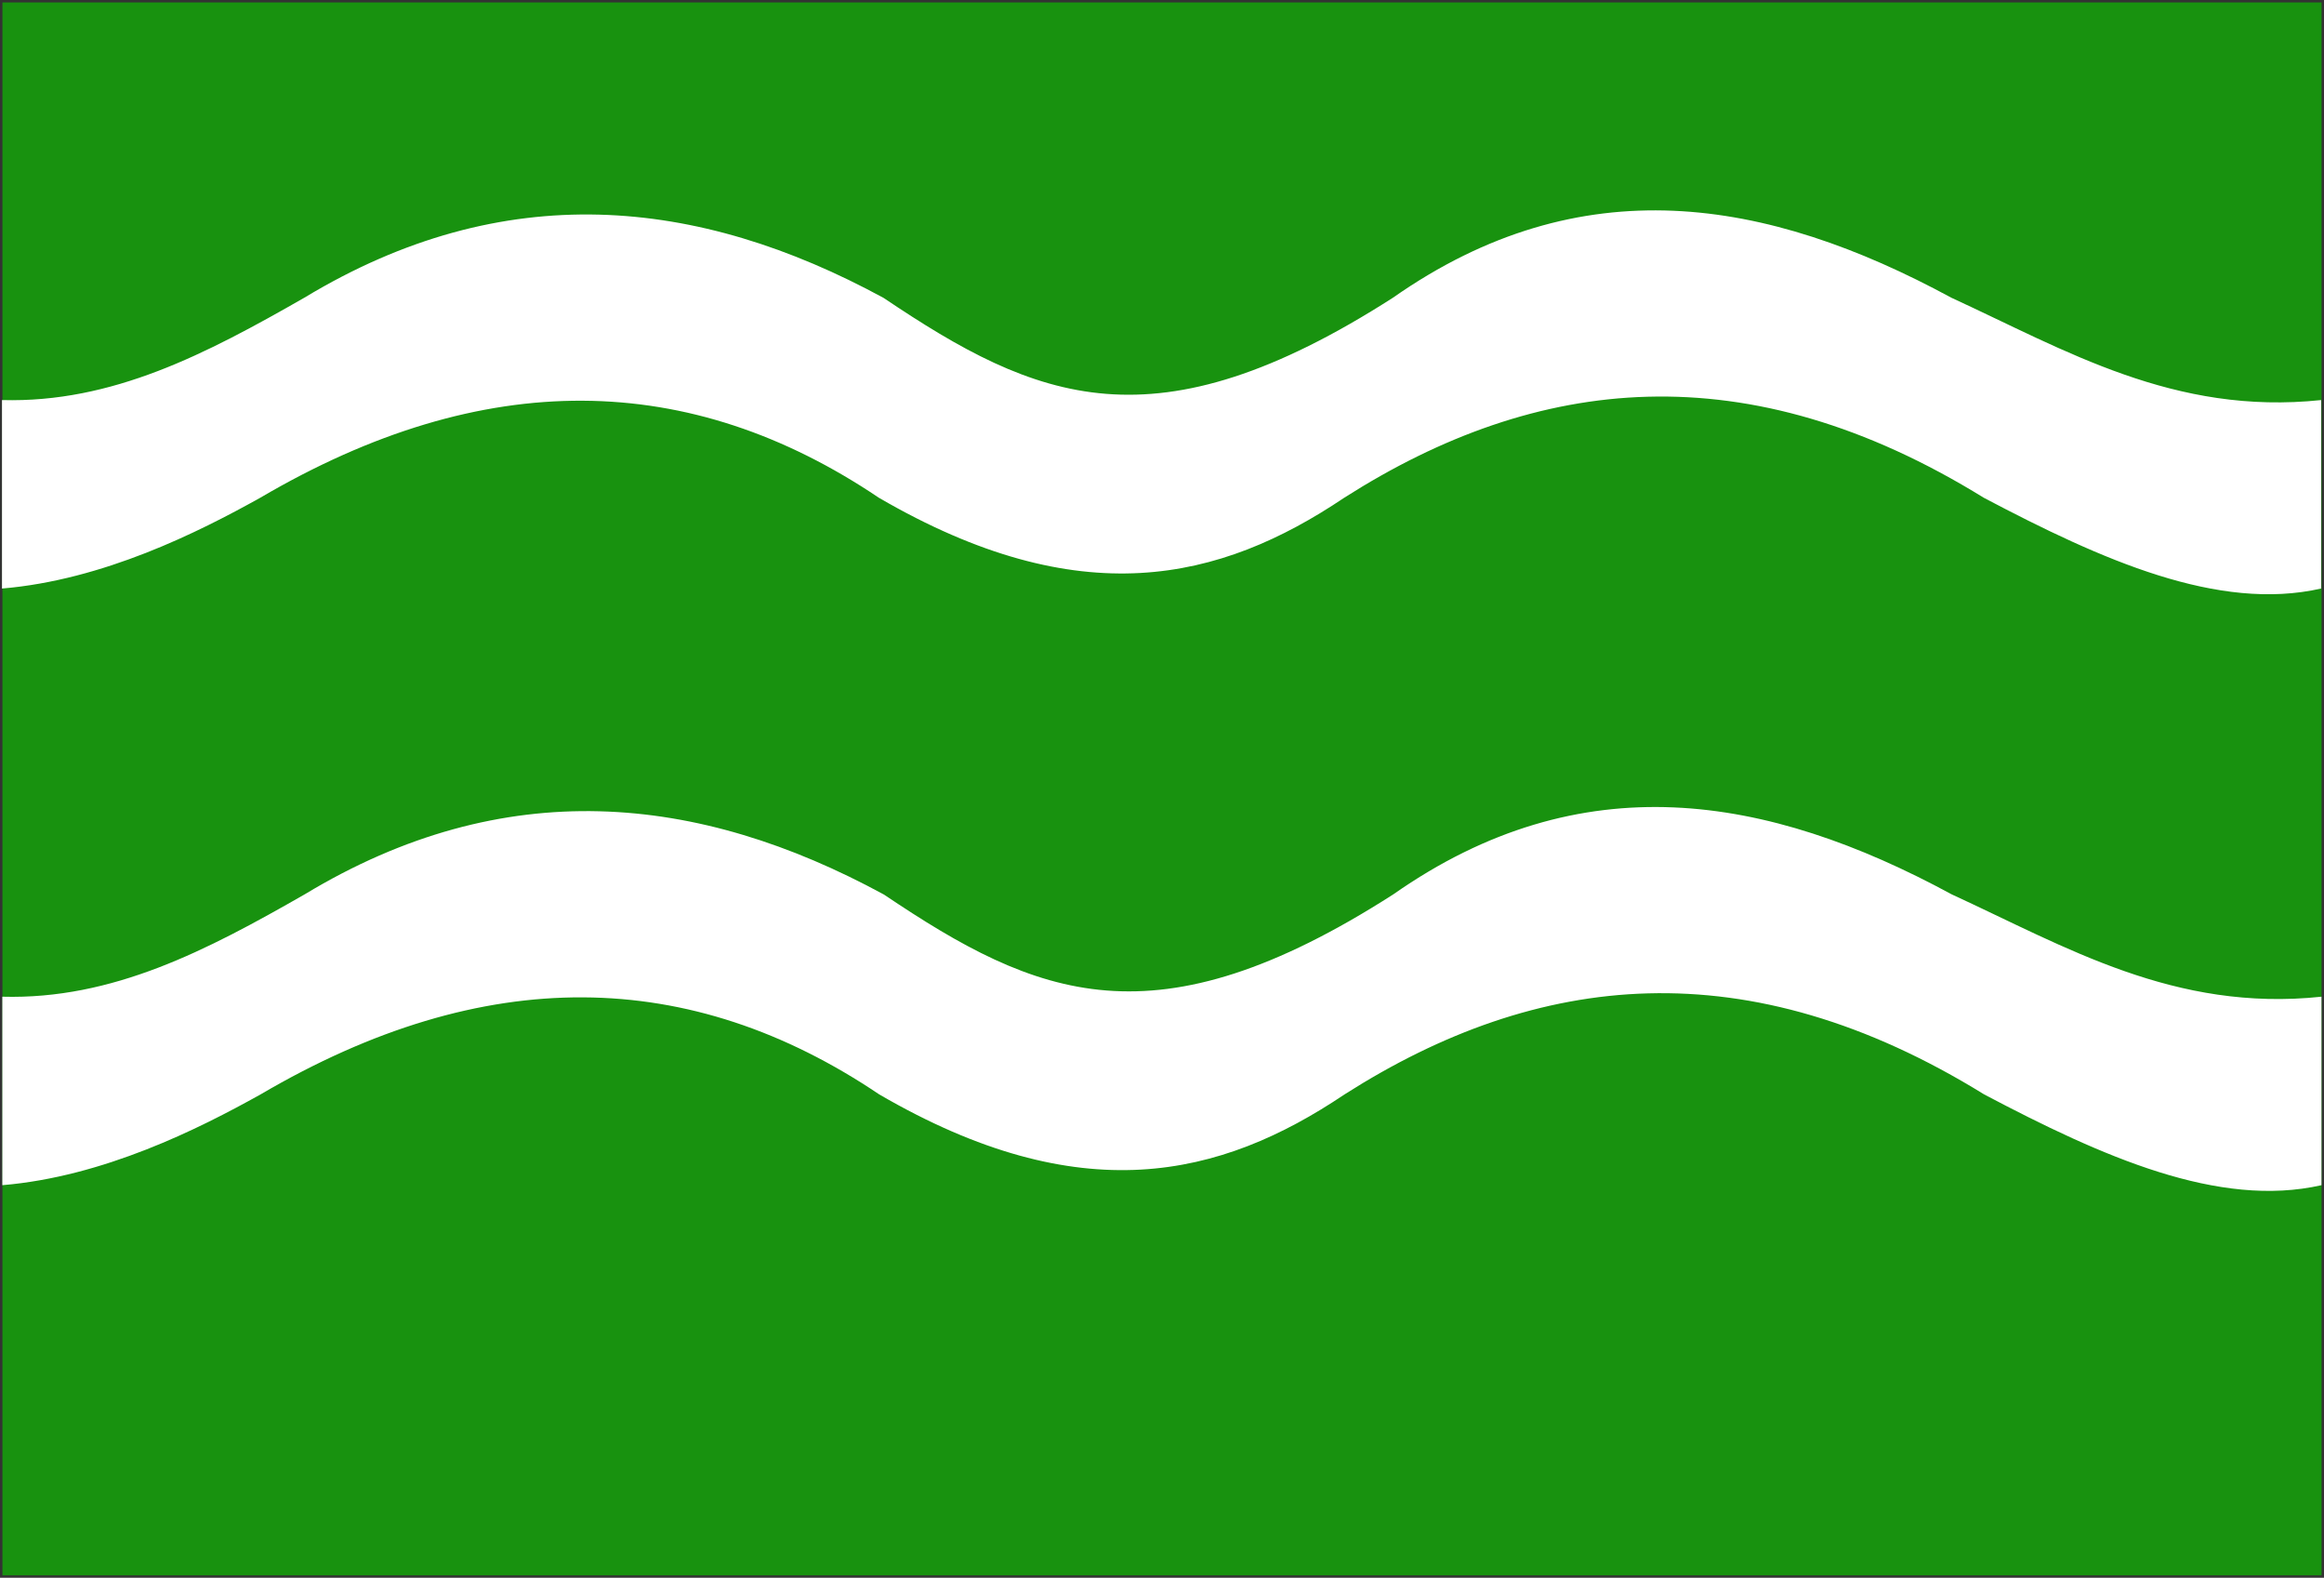 <?xml version="1.0" encoding="UTF-8" standalone="no"?>
<!-- Created with Inkscape (http://www.inkscape.org/) -->

<svg
   xmlns:dc="http://purl.org/dc/elements/1.1/"
   xmlns:cc="http://creativecommons.org/ns#"
   xmlns:rdf="http://www.w3.org/1999/02/22-rdf-syntax-ns#"
   xmlns:svg="http://www.w3.org/2000/svg"
   xmlns="http://www.w3.org/2000/svg"
   xmlns:sodipodi="http://sodipodi.sourceforge.net/DTD/sodipodi-0.dtd"
   xmlns:inkscape="http://www.inkscape.org/namespaces/inkscape"
   id="svg22434"
   version="1.1"
   inkscape:version="0.48.4 r9939"
   width="718.469"
   height="487.625"
   sodipodi:docname="Baexem vlag.svg">
  <rect width="100%" height="100%" fill="#333333" stroke="none"/>
  <defs
     id="defs22438" />
  <sodipodi:namedview
     pagecolor="#ffffff"
     bordercolor="#666666"
     borderopacity="1"
     objecttolerance="10"
     gridtolerance="10"
     guidetolerance="10"
     inkscape:pageopacity="0"
     inkscape:pageshadow="2"
     inkscape:window-width="1600"
     inkscape:window-height="837"
     id="namedview22436"
     showgrid="false"
     inkscape:zoom="0.34764442"
     inkscape:cx="22.996604"
     inkscape:cy="199.87663"
     inkscape:window-x="-8"
     inkscape:window-y="-8"
     inkscape:window-maximized="1"
     inkscape:current-layer="svg22434"
     showguides="true"
     inkscape:guide-bbox="true"
     fit-margin-top="0"
     fit-margin-left="0"
     fit-margin-right="0"
     fit-margin-bottom="0">
    <sodipodi:guide
       orientation="0,1"
       position="-40.239,423.592"
       id="guide22444" />
    <sodipodi:guide
       orientation="0,1"
       position="-50.307,305.656"
       id="guide22446" />
    <sodipodi:guide
       orientation="0,1"
       position="-58.937,363.905"
       id="guide22448" />
    <sodipodi:guide
       orientation="0,1"
       position="3.627,395.546"
       id="guide22450" />
    <sodipodi:guide
       orientation="0,1"
       position="-43.835,333.701"
       id="guide22452" />
    <sodipodi:guide
       orientation="1,0"
       position="0.751,460.987"
       id="guide22454" />
    <sodipodi:guide
       orientation="1,0"
       position="717.719,445.885"
       id="guide22456" />
  </sodipodi:namedview>
  <rect
     style="fill:#18920f;fill-opacity:1;stroke:#000000;stroke-width:1.478;stroke-miterlimit:4;stroke-opacity:0;stroke-dasharray:none"
     id="rect22460"
     width="716.968"
     height="486.129"
     x="0.751"
     y="0.75" />
  <path
     style="fill:#ffffff;stroke:#000000;stroke-width:1px;stroke-linecap:butt;stroke-linejoin:miter;stroke-opacity:0"
     d="M 0.613,123.645 C 34.767,124.571 63.736,109.376 94.099,92.003 155.778,54.739 215.668,60.8 273.176,92.079 c 47.309,31.82 83.628,47.261 157.474,-0.076 58.072,-40.665 115.473,-30.969 172.59,0 35.377,16.269 68.884,36.449 114.341,31.642 l 0,58.249 c -31.799,7.218 -67.745,-8.781 -104.273,-28.046 -73.191,-45.187 -137.972,-38.106 -197.76,0 -38.428,25.806 -81.634,36.154 -143.825,0 -58.428,-39.338 -122.012,-40.661 -191.287,0 -19.132,10.663 -48.523,25.429 -79.823,28.046 z"
     id="path22458"
     inkscape:connector-curvature="0"
     sodipodi:nodetypes="ccccccccccccc" />
  <path
     style="fill:#ffffff;stroke:#000000;stroke-width:1px;stroke-linecap:butt;stroke-linejoin:miter;stroke-opacity:0"
     d="m 0.72,308.042 c 34.154,0.926 63.124,-14.268 93.486,-31.642 61.679,-37.264 121.569,-31.203 179.077,0.076 47.309,31.82 83.628,47.261 157.474,-0.076 58.072,-40.665 115.473,-30.969 172.59,0 35.377,16.269 68.884,36.449 114.341,31.642 l 0,58.249 c -31.799,7.218 -67.745,-8.781 -104.273,-28.046 -73.191,-45.187 -137.972,-38.106 -197.76,0 -38.428,25.806 -81.634,36.154 -143.825,0 -58.428,-39.338 -122.012,-40.661 -191.287,0 -19.132,10.663 -48.523,25.429 -79.823,28.046 z"
     id="path22458-2"
     inkscape:connector-curvature="0"
     sodipodi:nodetypes="ccccccccccccc" />
</svg>
